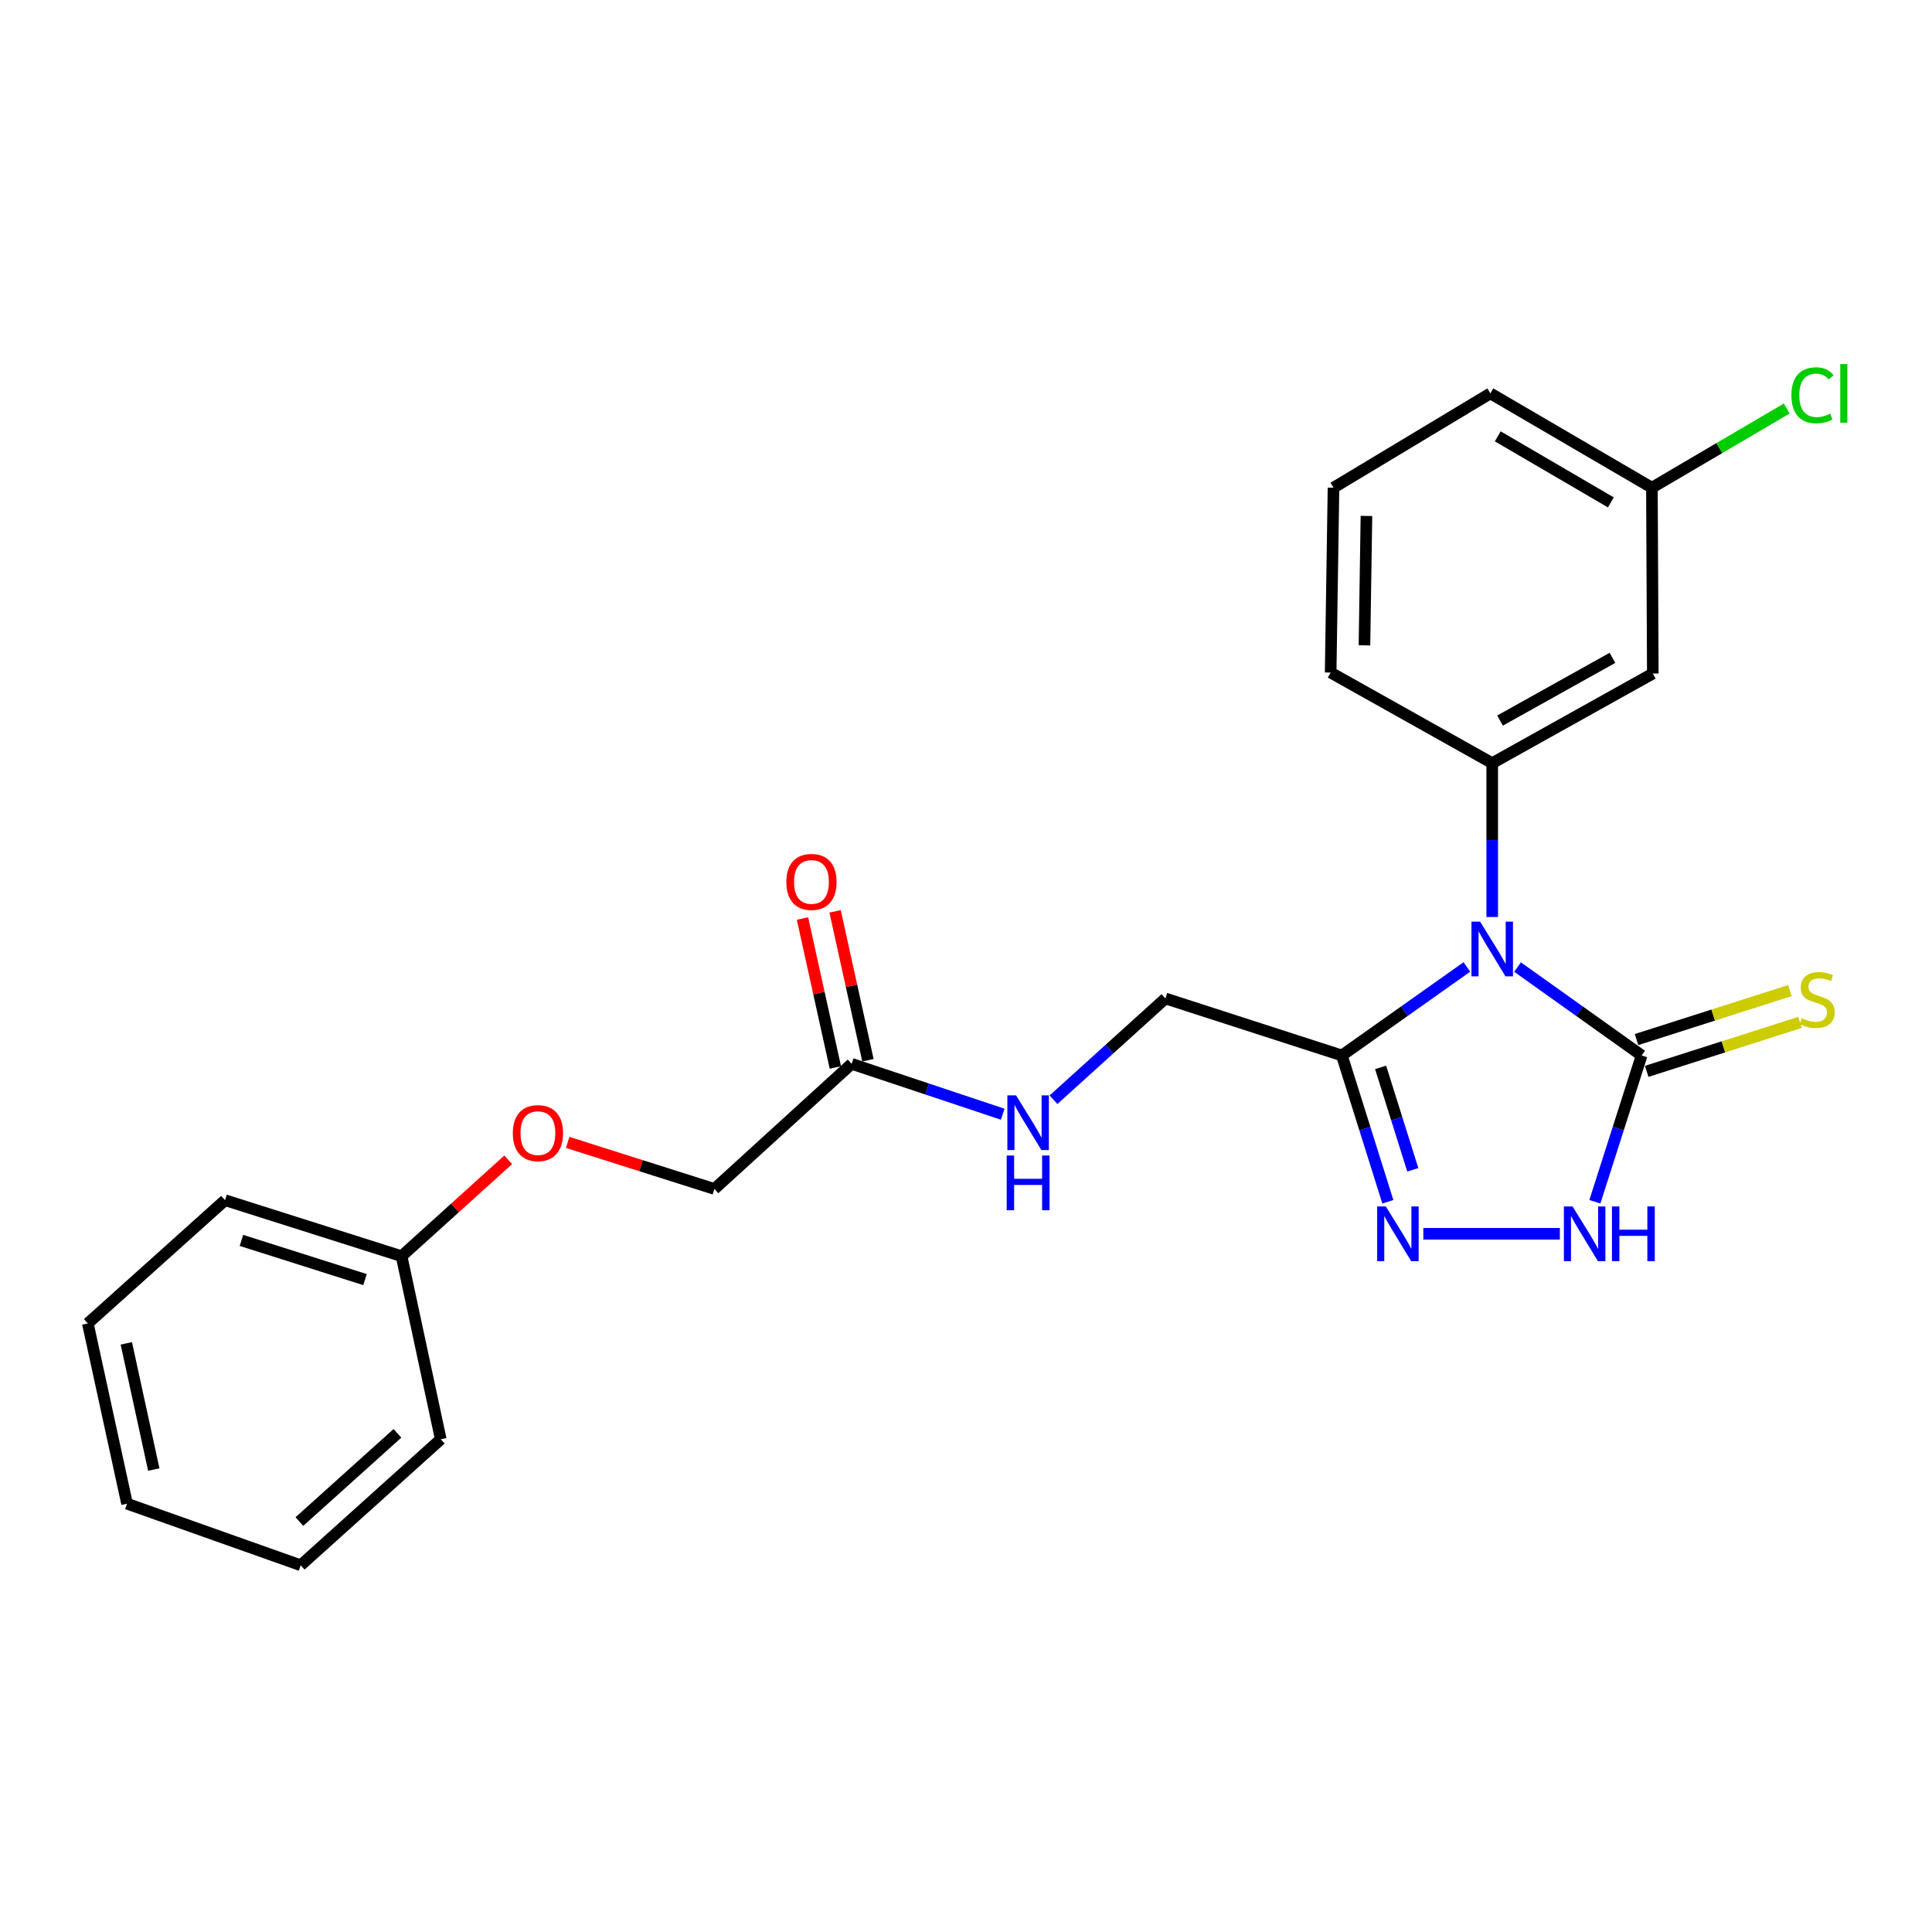<?xml version='1.0' encoding='iso-8859-1'?>
<svg version='1.1' baseProfile='full'
              xmlns='http://www.w3.org/2000/svg'
                      xmlns:rdkit='http://www.rdkit.org/xml'
                      xmlns:xlink='http://www.w3.org/1999/xlink'
                  xml:space='preserve'
width='1000px' height='1000px' viewBox='0 0 1000 1000'>
<!-- END OF HEADER -->
<rect style='opacity:1.0;fill:#FFFFFF;stroke:none' width='1000' height='1000' x='0' y='0'> </rect>
<path class='bond-0' d='M 785.484,500.55 L 817.591,523.428' style='fill:none;fill-rule:evenodd;stroke:#0000FF;stroke-width:6px;stroke-linecap:butt;stroke-linejoin:miter;stroke-opacity:1' />
<path class='bond-0' d='M 817.591,523.428 L 849.698,546.306' style='fill:none;fill-rule:evenodd;stroke:#000000;stroke-width:6px;stroke-linecap:butt;stroke-linejoin:miter;stroke-opacity:1' />
<path class='bond-1' d='M 759.246,500.498 L 726.899,523.402' style='fill:none;fill-rule:evenodd;stroke:#0000FF;stroke-width:6px;stroke-linecap:butt;stroke-linejoin:miter;stroke-opacity:1' />
<path class='bond-1' d='M 726.899,523.402 L 694.552,546.306' style='fill:none;fill-rule:evenodd;stroke:#000000;stroke-width:6px;stroke-linecap:butt;stroke-linejoin:miter;stroke-opacity:1' />
<path class='bond-4' d='M 772.37,474.641 L 772.37,434.825' style='fill:none;fill-rule:evenodd;stroke:#0000FF;stroke-width:6px;stroke-linecap:butt;stroke-linejoin:miter;stroke-opacity:1' />
<path class='bond-4' d='M 772.37,434.825 L 772.37,395.009' style='fill:none;fill-rule:evenodd;stroke:#000000;stroke-width:6px;stroke-linecap:butt;stroke-linejoin:miter;stroke-opacity:1' />
<path class='bond-3' d='M 849.698,546.306 L 837.601,584.165' style='fill:none;fill-rule:evenodd;stroke:#000000;stroke-width:6px;stroke-linecap:butt;stroke-linejoin:miter;stroke-opacity:1' />
<path class='bond-3' d='M 837.601,584.165 L 825.503,622.024' style='fill:none;fill-rule:evenodd;stroke:#0000FF;stroke-width:6px;stroke-linecap:butt;stroke-linejoin:miter;stroke-opacity:1' />
<path class='bond-6' d='M 852.326,554.534 L 892.019,541.858' style='fill:none;fill-rule:evenodd;stroke:#000000;stroke-width:6px;stroke-linecap:butt;stroke-linejoin:miter;stroke-opacity:1' />
<path class='bond-6' d='M 892.019,541.858 L 931.713,529.182' style='fill:none;fill-rule:evenodd;stroke:#CCCC00;stroke-width:6px;stroke-linecap:butt;stroke-linejoin:miter;stroke-opacity:1' />
<path class='bond-6' d='M 847.07,538.078 L 886.764,525.401' style='fill:none;fill-rule:evenodd;stroke:#000000;stroke-width:6px;stroke-linecap:butt;stroke-linejoin:miter;stroke-opacity:1' />
<path class='bond-6' d='M 886.764,525.401 L 926.457,512.725' style='fill:none;fill-rule:evenodd;stroke:#CCCC00;stroke-width:6px;stroke-linecap:butt;stroke-linejoin:miter;stroke-opacity:1' />
<path class='bond-2' d='M 694.552,546.306 L 706.45,584.167' style='fill:none;fill-rule:evenodd;stroke:#000000;stroke-width:6px;stroke-linecap:butt;stroke-linejoin:miter;stroke-opacity:1' />
<path class='bond-2' d='M 706.45,584.167 L 718.347,622.028' style='fill:none;fill-rule:evenodd;stroke:#0000FF;stroke-width:6px;stroke-linecap:butt;stroke-linejoin:miter;stroke-opacity:1' />
<path class='bond-2' d='M 714.603,552.485 L 722.931,578.988' style='fill:none;fill-rule:evenodd;stroke:#000000;stroke-width:6px;stroke-linecap:butt;stroke-linejoin:miter;stroke-opacity:1' />
<path class='bond-2' d='M 722.931,578.988 L 731.259,605.491' style='fill:none;fill-rule:evenodd;stroke:#0000FF;stroke-width:6px;stroke-linecap:butt;stroke-linejoin:miter;stroke-opacity:1' />
<path class='bond-8' d='M 694.552,546.306 L 603.221,516.803' style='fill:none;fill-rule:evenodd;stroke:#000000;stroke-width:6px;stroke-linecap:butt;stroke-linejoin:miter;stroke-opacity:1' />
<path class='bond-24' d='M 736.713,638.606 L 807.377,638.606' style='fill:none;fill-rule:evenodd;stroke:#0000FF;stroke-width:6px;stroke-linecap:butt;stroke-linejoin:miter;stroke-opacity:1' />
<path class='bond-5' d='M 772.37,395.009 L 855.495,348.623' style='fill:none;fill-rule:evenodd;stroke:#000000;stroke-width:6px;stroke-linecap:butt;stroke-linejoin:miter;stroke-opacity:1' />
<path class='bond-5' d='M 776.42,372.965 L 834.608,340.495' style='fill:none;fill-rule:evenodd;stroke:#000000;stroke-width:6px;stroke-linecap:butt;stroke-linejoin:miter;stroke-opacity:1' />
<path class='bond-14' d='M 772.37,395.009 L 688.746,348.115' style='fill:none;fill-rule:evenodd;stroke:#000000;stroke-width:6px;stroke-linecap:butt;stroke-linejoin:miter;stroke-opacity:1' />
<path class='bond-11' d='M 855.495,348.623 L 855.025,252.436' style='fill:none;fill-rule:evenodd;stroke:#000000;stroke-width:6px;stroke-linecap:butt;stroke-linejoin:miter;stroke-opacity:1' />
<path class='bond-7' d='M 440.81,550.644 L 479.907,563.683' style='fill:none;fill-rule:evenodd;stroke:#000000;stroke-width:6px;stroke-linecap:butt;stroke-linejoin:miter;stroke-opacity:1' />
<path class='bond-7' d='M 479.907,563.683 L 519.004,576.722' style='fill:none;fill-rule:evenodd;stroke:#0000FF;stroke-width:6px;stroke-linecap:butt;stroke-linejoin:miter;stroke-opacity:1' />
<path class='bond-10' d='M 449.245,548.783 L 440.741,510.249' style='fill:none;fill-rule:evenodd;stroke:#000000;stroke-width:6px;stroke-linecap:butt;stroke-linejoin:miter;stroke-opacity:1' />
<path class='bond-10' d='M 440.741,510.249 L 432.237,471.716' style='fill:none;fill-rule:evenodd;stroke:#FF0000;stroke-width:6px;stroke-linecap:butt;stroke-linejoin:miter;stroke-opacity:1' />
<path class='bond-10' d='M 432.375,552.506 L 423.871,513.972' style='fill:none;fill-rule:evenodd;stroke:#000000;stroke-width:6px;stroke-linecap:butt;stroke-linejoin:miter;stroke-opacity:1' />
<path class='bond-10' d='M 423.871,513.972 L 415.367,475.439' style='fill:none;fill-rule:evenodd;stroke:#FF0000;stroke-width:6px;stroke-linecap:butt;stroke-linejoin:miter;stroke-opacity:1' />
<path class='bond-13' d='M 440.81,550.644 L 369.768,615.399' style='fill:none;fill-rule:evenodd;stroke:#000000;stroke-width:6px;stroke-linecap:butt;stroke-linejoin:miter;stroke-opacity:1' />
<path class='bond-9' d='M 603.221,516.803 L 574.254,543.012' style='fill:none;fill-rule:evenodd;stroke:#000000;stroke-width:6px;stroke-linecap:butt;stroke-linejoin:miter;stroke-opacity:1' />
<path class='bond-9' d='M 574.254,543.012 L 545.287,569.222' style='fill:none;fill-rule:evenodd;stroke:#0000FF;stroke-width:6px;stroke-linecap:butt;stroke-linejoin:miter;stroke-opacity:1' />
<path class='bond-15' d='M 855.025,252.436 L 889.922,231.939' style='fill:none;fill-rule:evenodd;stroke:#000000;stroke-width:6px;stroke-linecap:butt;stroke-linejoin:miter;stroke-opacity:1' />
<path class='bond-15' d='M 889.922,231.939 L 924.82,211.442' style='fill:none;fill-rule:evenodd;stroke:#00CC00;stroke-width:6px;stroke-linecap:butt;stroke-linejoin:miter;stroke-opacity:1' />
<path class='bond-25' d='M 855.025,252.436 L 771.41,203.613' style='fill:none;fill-rule:evenodd;stroke:#000000;stroke-width:6px;stroke-linecap:butt;stroke-linejoin:miter;stroke-opacity:1' />
<path class='bond-25' d='M 833.771,260.031 L 775.241,225.855' style='fill:none;fill-rule:evenodd;stroke:#000000;stroke-width:6px;stroke-linecap:butt;stroke-linejoin:miter;stroke-opacity:1' />
<path class='bond-12' d='M 293.823,591.308 L 331.796,603.354' style='fill:none;fill-rule:evenodd;stroke:#FF0000;stroke-width:6px;stroke-linecap:butt;stroke-linejoin:miter;stroke-opacity:1' />
<path class='bond-12' d='M 331.796,603.354 L 369.768,615.399' style='fill:none;fill-rule:evenodd;stroke:#000000;stroke-width:6px;stroke-linecap:butt;stroke-linejoin:miter;stroke-opacity:1' />
<path class='bond-16' d='M 263.05,600.321 L 235.453,625.261' style='fill:none;fill-rule:evenodd;stroke:#FF0000;stroke-width:6px;stroke-linecap:butt;stroke-linejoin:miter;stroke-opacity:1' />
<path class='bond-16' d='M 235.453,625.261 L 207.856,650.2' style='fill:none;fill-rule:evenodd;stroke:#000000;stroke-width:6px;stroke-linecap:butt;stroke-linejoin:miter;stroke-opacity:1' />
<path class='bond-17' d='M 688.746,348.115 L 690.214,252.436' style='fill:none;fill-rule:evenodd;stroke:#000000;stroke-width:6px;stroke-linecap:butt;stroke-linejoin:miter;stroke-opacity:1' />
<path class='bond-17' d='M 706.24,334.028 L 707.268,267.053' style='fill:none;fill-rule:evenodd;stroke:#000000;stroke-width:6px;stroke-linecap:butt;stroke-linejoin:miter;stroke-opacity:1' />
<path class='bond-19' d='M 207.856,650.2 L 116.487,621.216' style='fill:none;fill-rule:evenodd;stroke:#000000;stroke-width:6px;stroke-linecap:butt;stroke-linejoin:miter;stroke-opacity:1' />
<path class='bond-19' d='M 188.927,662.32 L 124.968,642.03' style='fill:none;fill-rule:evenodd;stroke:#000000;stroke-width:6px;stroke-linecap:butt;stroke-linejoin:miter;stroke-opacity:1' />
<path class='bond-20' d='M 207.856,650.2 L 228.136,744.958' style='fill:none;fill-rule:evenodd;stroke:#000000;stroke-width:6px;stroke-linecap:butt;stroke-linejoin:miter;stroke-opacity:1' />
<path class='bond-18' d='M 690.214,252.436 L 771.41,203.613' style='fill:none;fill-rule:evenodd;stroke:#000000;stroke-width:6px;stroke-linecap:butt;stroke-linejoin:miter;stroke-opacity:1' />
<path class='bond-21' d='M 116.487,621.216 L 45.455,684.992' style='fill:none;fill-rule:evenodd;stroke:#000000;stroke-width:6px;stroke-linecap:butt;stroke-linejoin:miter;stroke-opacity:1' />
<path class='bond-22' d='M 228.136,744.958 L 155.645,810.183' style='fill:none;fill-rule:evenodd;stroke:#000000;stroke-width:6px;stroke-linecap:butt;stroke-linejoin:miter;stroke-opacity:1' />
<path class='bond-22' d='M 205.707,741.899 L 154.963,787.557' style='fill:none;fill-rule:evenodd;stroke:#000000;stroke-width:6px;stroke-linecap:butt;stroke-linejoin:miter;stroke-opacity:1' />
<path class='bond-26' d='M 45.455,684.992 L 65.763,778.31' style='fill:none;fill-rule:evenodd;stroke:#000000;stroke-width:6px;stroke-linecap:butt;stroke-linejoin:miter;stroke-opacity:1' />
<path class='bond-26' d='M 65.382,695.316 L 79.597,760.638' style='fill:none;fill-rule:evenodd;stroke:#000000;stroke-width:6px;stroke-linecap:butt;stroke-linejoin:miter;stroke-opacity:1' />
<path class='bond-23' d='M 155.645,810.183 L 65.763,778.31' style='fill:none;fill-rule:evenodd;stroke:#000000;stroke-width:6px;stroke-linecap:butt;stroke-linejoin:miter;stroke-opacity:1' />
<path  class='atom-0' d='M 766.11 477.046
L 775.39 492.046
Q 776.31 493.526, 777.79 496.206
Q 779.27 498.886, 779.35 499.046
L 779.35 477.046
L 783.11 477.046
L 783.11 505.366
L 779.23 505.366
L 769.27 488.966
Q 768.11 487.046, 766.87 484.846
Q 765.67 482.646, 765.31 481.966
L 765.31 505.366
L 761.63 505.366
L 761.63 477.046
L 766.11 477.046
' fill='#0000FF'/>
<path  class='atom-3' d='M 717.296 624.446
L 726.576 639.446
Q 727.496 640.926, 728.976 643.606
Q 730.456 646.286, 730.536 646.446
L 730.536 624.446
L 734.296 624.446
L 734.296 652.766
L 730.416 652.766
L 720.456 636.366
Q 719.296 634.446, 718.056 632.246
Q 716.856 630.046, 716.496 629.366
L 716.496 652.766
L 712.816 652.766
L 712.816 624.446
L 717.296 624.446
' fill='#0000FF'/>
<path  class='atom-4' d='M 813.945 624.446
L 823.225 639.446
Q 824.145 640.926, 825.625 643.606
Q 827.105 646.286, 827.185 646.446
L 827.185 624.446
L 830.945 624.446
L 830.945 652.766
L 827.065 652.766
L 817.105 636.366
Q 815.945 634.446, 814.705 632.246
Q 813.505 630.046, 813.145 629.366
L 813.145 652.766
L 809.465 652.766
L 809.465 624.446
L 813.945 624.446
' fill='#0000FF'/>
<path  class='atom-4' d='M 834.345 624.446
L 838.185 624.446
L 838.185 636.486
L 852.665 636.486
L 852.665 624.446
L 856.505 624.446
L 856.505 652.766
L 852.665 652.766
L 852.665 639.686
L 838.185 639.686
L 838.185 652.766
L 834.345 652.766
L 834.345 624.446
' fill='#0000FF'/>
<path  class='atom-7' d='M 932.549 527.012
Q 932.869 527.132, 934.189 527.692
Q 935.509 528.252, 936.949 528.612
Q 938.429 528.932, 939.869 528.932
Q 942.549 528.932, 944.109 527.652
Q 945.669 526.332, 945.669 524.052
Q 945.669 522.492, 944.869 521.532
Q 944.109 520.572, 942.909 520.052
Q 941.709 519.532, 939.709 518.932
Q 937.189 518.172, 935.669 517.452
Q 934.189 516.732, 933.109 515.212
Q 932.069 513.692, 932.069 511.132
Q 932.069 507.572, 934.469 505.372
Q 936.909 503.172, 941.709 503.172
Q 944.989 503.172, 948.709 504.732
L 947.789 507.812
Q 944.389 506.412, 941.829 506.412
Q 939.069 506.412, 937.549 507.572
Q 936.029 508.692, 936.069 510.652
Q 936.069 512.172, 936.829 513.092
Q 937.629 514.012, 938.749 514.532
Q 939.909 515.052, 941.829 515.652
Q 944.389 516.452, 945.909 517.252
Q 947.429 518.052, 948.509 519.692
Q 949.629 521.292, 949.629 524.052
Q 949.629 527.972, 946.989 530.092
Q 944.389 532.172, 940.029 532.172
Q 937.509 532.172, 935.589 531.612
Q 933.709 531.092, 931.469 530.172
L 932.549 527.012
' fill='#CCCC00'/>
<path  class='atom-10' d='M 525.891 566.947
L 535.171 581.947
Q 536.091 583.427, 537.571 586.107
Q 539.051 588.787, 539.131 588.947
L 539.131 566.947
L 542.891 566.947
L 542.891 595.267
L 539.011 595.267
L 529.051 578.867
Q 527.891 576.947, 526.651 574.747
Q 525.451 572.547, 525.091 571.867
L 525.091 595.267
L 521.411 595.267
L 521.411 566.947
L 525.891 566.947
' fill='#0000FF'/>
<path  class='atom-10' d='M 521.071 598.099
L 524.911 598.099
L 524.911 610.139
L 539.391 610.139
L 539.391 598.099
L 543.231 598.099
L 543.231 626.419
L 539.391 626.419
L 539.391 613.339
L 524.911 613.339
L 524.911 626.419
L 521.071 626.419
L 521.071 598.099
' fill='#0000FF'/>
<path  class='atom-11' d='M 407.012 456.485
Q 407.012 449.685, 410.372 445.885
Q 413.732 442.085, 420.012 442.085
Q 426.292 442.085, 429.652 445.885
Q 433.012 449.685, 433.012 456.485
Q 433.012 463.365, 429.612 467.285
Q 426.212 471.165, 420.012 471.165
Q 413.772 471.165, 410.372 467.285
Q 407.012 463.405, 407.012 456.485
M 420.012 467.965
Q 424.332 467.965, 426.652 465.085
Q 429.012 462.165, 429.012 456.485
Q 429.012 450.925, 426.652 448.125
Q 424.332 445.285, 420.012 445.285
Q 415.692 445.285, 413.332 448.085
Q 411.012 450.885, 411.012 456.485
Q 411.012 462.205, 413.332 465.085
Q 415.692 467.965, 420.012 467.965
' fill='#FF0000'/>
<path  class='atom-13' d='M 265.428 586.504
Q 265.428 579.704, 268.788 575.904
Q 272.148 572.104, 278.428 572.104
Q 284.708 572.104, 288.068 575.904
Q 291.428 579.704, 291.428 586.504
Q 291.428 593.384, 288.028 597.304
Q 284.628 601.184, 278.428 601.184
Q 272.188 601.184, 268.788 597.304
Q 265.428 593.424, 265.428 586.504
M 278.428 597.984
Q 282.748 597.984, 285.068 595.104
Q 287.428 592.184, 287.428 586.504
Q 287.428 580.944, 285.068 578.144
Q 282.748 575.304, 278.428 575.304
Q 274.108 575.304, 271.748 578.104
Q 269.428 580.904, 269.428 586.504
Q 269.428 592.224, 271.748 595.104
Q 274.108 597.984, 278.428 597.984
' fill='#FF0000'/>
<path  class='atom-16' d='M 927.23 204.593
Q 927.23 197.553, 930.51 193.873
Q 933.83 190.153, 940.11 190.153
Q 945.95 190.153, 949.07 194.273
L 946.43 196.433
Q 944.15 193.433, 940.11 193.433
Q 935.83 193.433, 933.55 196.313
Q 931.31 199.153, 931.31 204.593
Q 931.31 210.193, 933.63 213.073
Q 935.99 215.953, 940.55 215.953
Q 943.67 215.953, 947.31 214.073
L 948.43 217.073
Q 946.95 218.033, 944.71 218.593
Q 942.47 219.153, 939.99 219.153
Q 933.83 219.153, 930.51 215.393
Q 927.23 211.633, 927.23 204.593
' fill='#00CC00'/>
<path  class='atom-16' d='M 952.51 188.433
L 956.19 188.433
L 956.19 218.793
L 952.51 218.793
L 952.51 188.433
' fill='#00CC00'/>
</svg>
